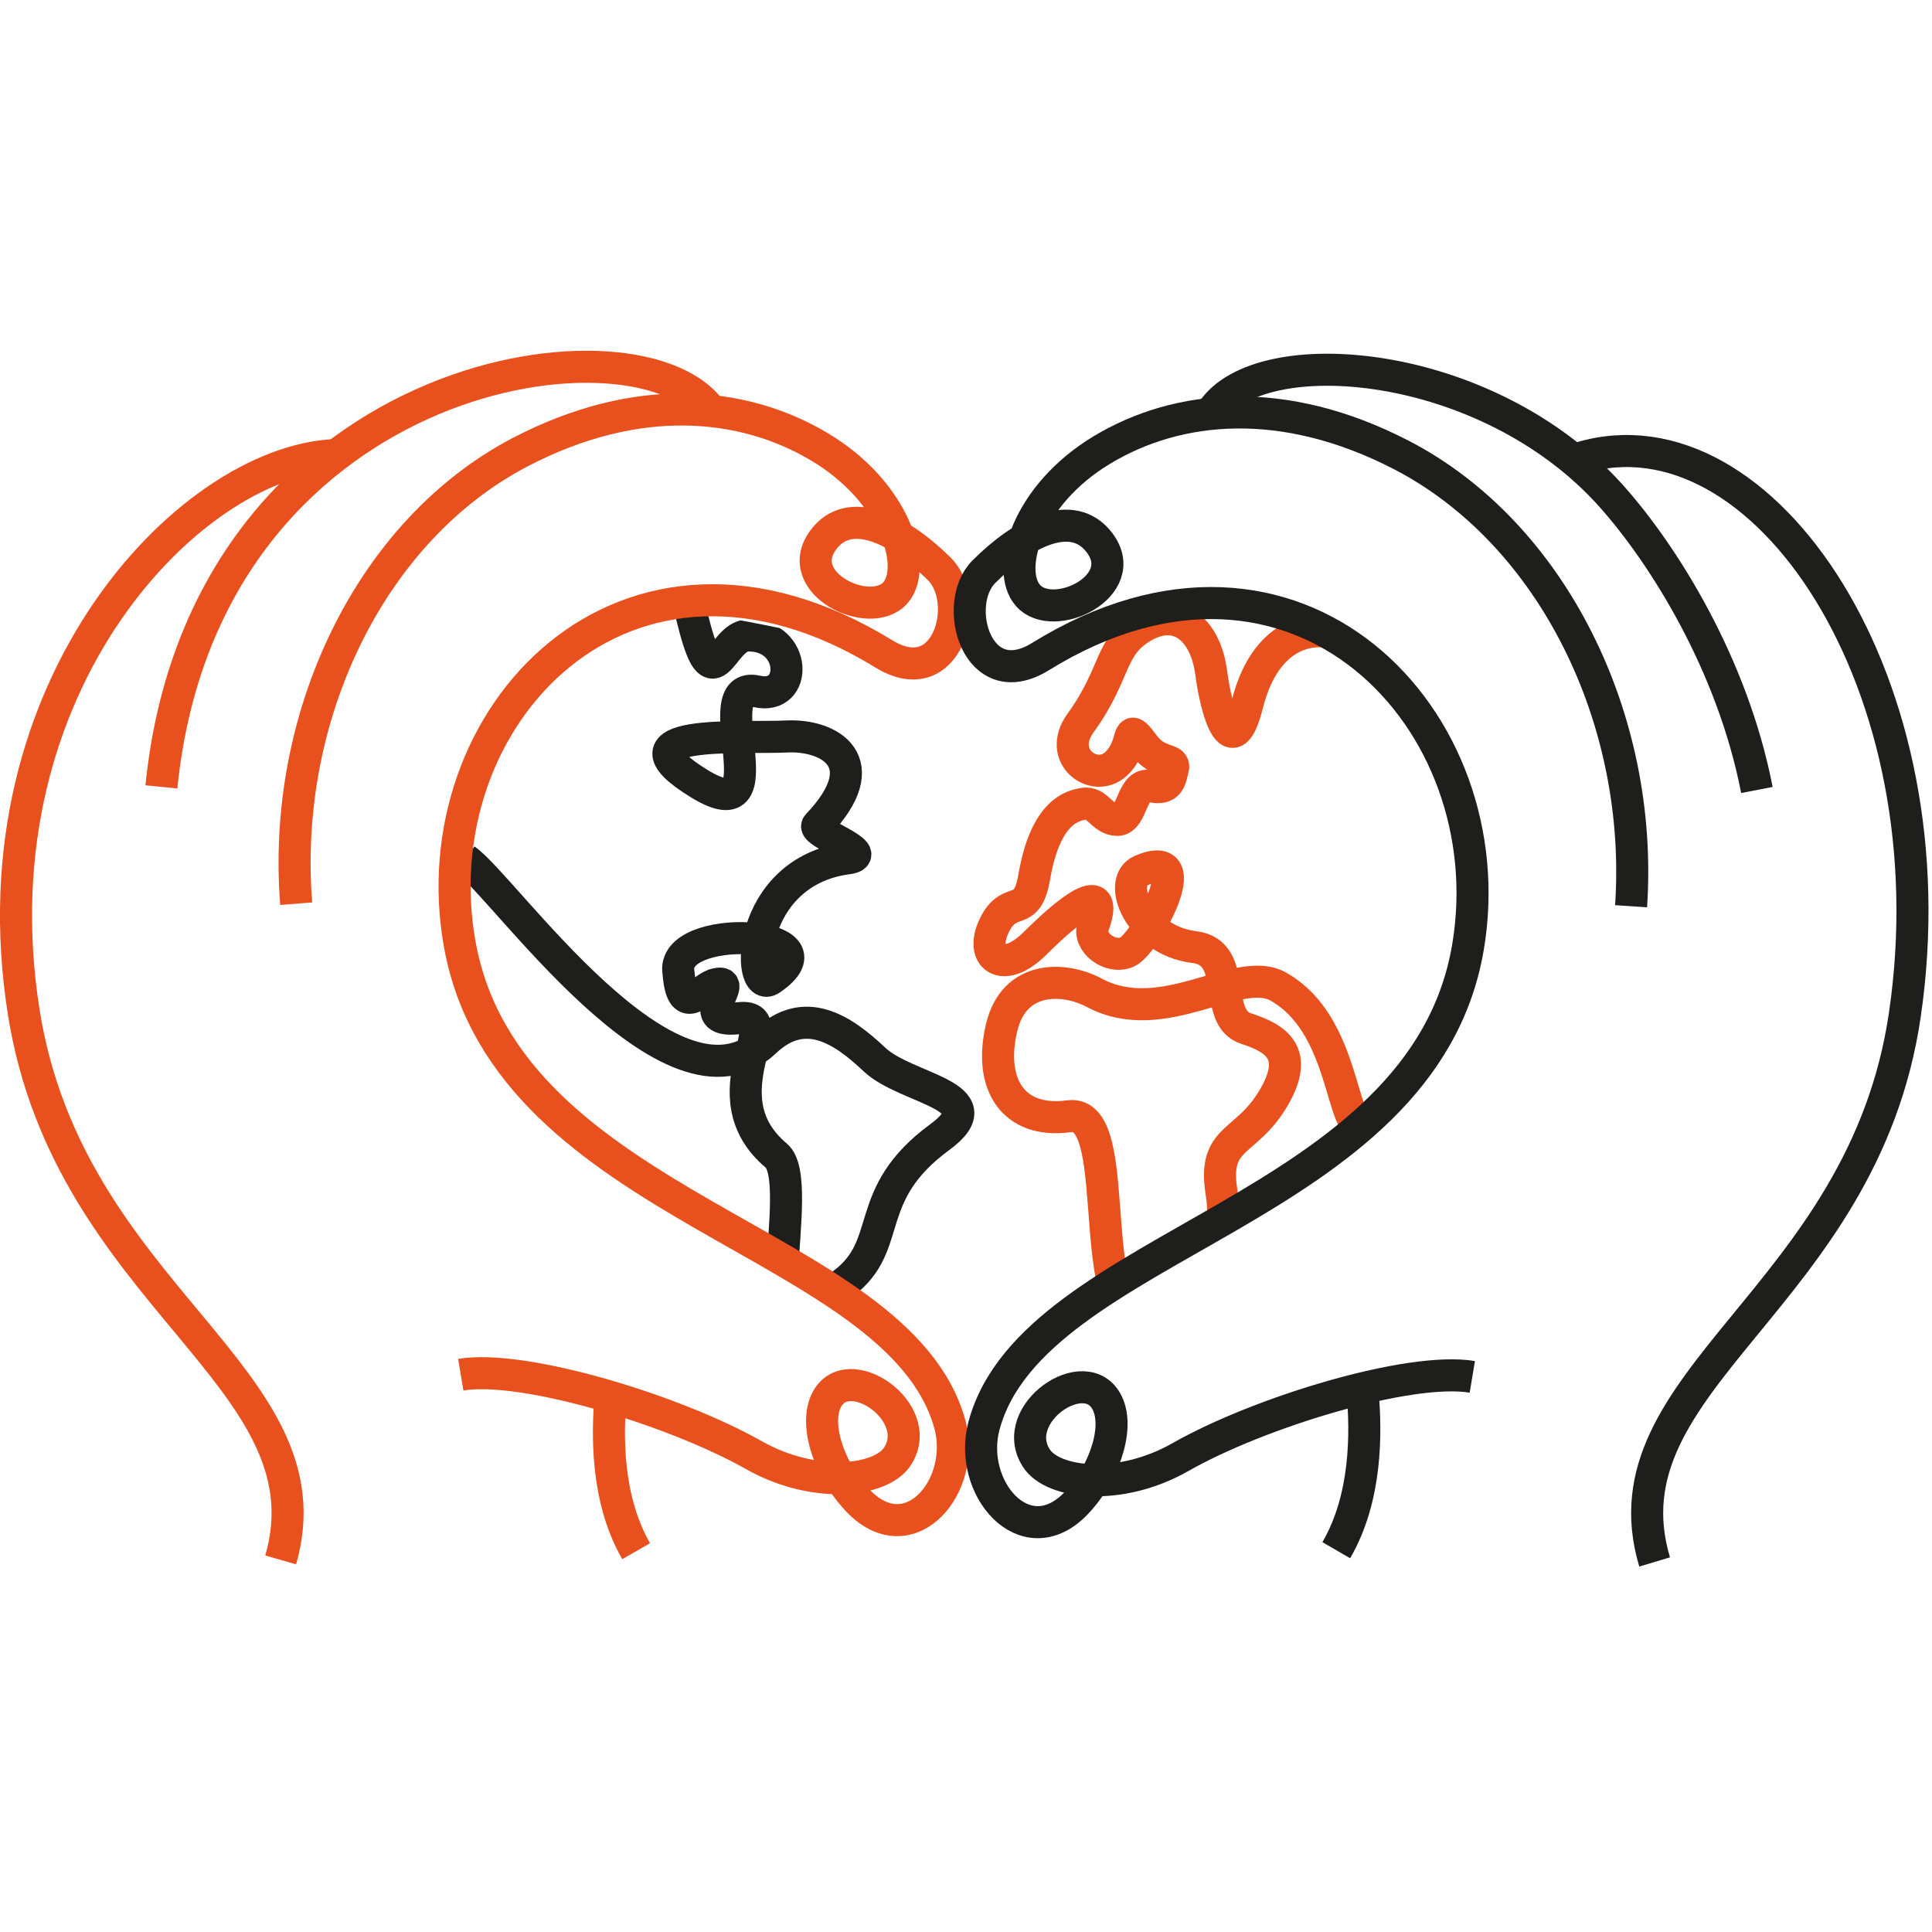<?xml version="1.0" encoding="UTF-8" standalone="no"?><!DOCTYPE svg PUBLIC "-//W3C//DTD SVG 1.1//EN" "http://www.w3.org/Graphics/SVG/1.1/DTD/svg11.dtd"><svg width="100%" height="100%" viewBox="0 0 132 132" version="1.1" xmlns="http://www.w3.org/2000/svg" xmlns:xlink="http://www.w3.org/1999/xlink" xml:space="preserve" xmlns:serif="http://www.serif.com/" style="fill-rule:evenodd;clip-rule:evenodd;stroke-linejoin:round;stroke-miterlimit:10;"><g><clipPath id="_clip1"><path d="M33.708,69.394c7.237,13.775 26.358,17.572 32.079,28.606c-2.734,-7.153 46.996,-19.003 31.568,-47.303c-10.323,-18.937 -31.773,-2.451 -31.773,-2.451c0,0 2.257,-3.225 -20.126,-6.743c-0.501,-0.079 -0.995,-0.117 -1.483,-0.117c-9.886,0 -16.718,15.727 -10.265,28.008Z" clip-rule="nonzero"/></clipPath><g clip-path="url(#_clip1)"><path d="M92.136,43.664c-1.505,-0.979 -5.5,-1.189 -6.923,4.479c-1.034,4.116 -2.109,0.511 -2.461,-2.187c-0.367,-2.817 -2.176,-4.524 -4.585,-3.178c-2.409,1.346 -1.844,3.172 -4.343,6.625c-1.654,2.283 0.942,4.152 2.417,2.799c0.339,-0.312 0.549,-0.653 0.69,-0.967c0.45,-1.005 0.192,-1.733 1.225,-0.328c0.928,1.262 2.031,0.889 2.003,1.493c-0.192,0.75 -0.192,1.651 -1.572,1.306c-1.26,-0.315 -1.2,2.311 -2.245,2.311c-1.045,-0 -1.35,-1.294 -2.335,-1.097c-0.654,0.131 -2.56,0.422 -3.348,5.014c-0.498,2.904 -1.66,1.115 -2.722,3.291c-1.062,2.175 0.584,3.422 2.779,1.231c2.981,-2.975 5.044,-4.137 3.968,-1.163c-0.378,1.048 1.137,2.274 2.335,1.749c1.199,-0.524 5.01,-7.286 0.954,-5.565c-1.729,0.733 -0.148,4.772 3.629,5.232c3.091,0.376 1.181,4.813 3.544,5.569c2.11,0.675 3.582,1.709 1.952,4.596c-1.908,3.378 -4.26,2.653 -3.642,6.569c0.467,2.953 -0.549,3.186 -1.348,3.698c-0.927,1.999 -0.435,3.286 -2.897,5.632c-5.742,1.11 -2.016,-15.074 -6.171,-14.507c-3.817,0.521 -5.53,-2.191 -4.602,-6.072c0.852,-3.563 4.242,-3.474 6.329,-2.363c4.732,2.519 9.811,-1.984 12.576,-0.421c5.735,3.242 3.705,13.418 7.555,8.315c1.908,-2.53 4.542,-7.884 5.718,-2.952" style="fill:none;fill-rule:nonzero;stroke:#e8501d;stroke-width:2.19px;"/><path d="M31.8,58.735c2.589,1.77 14.063,18.493 20.477,12.423c2.698,-2.553 5.272,-0.844 7.469,1.23c2.197,2.075 8.366,2.439 4.463,5.302c-5.4,3.962 -3.065,7.342 -6.568,9.984c-2.884,2.177 -0.43,5.838 -2.15,6.023c-4.429,0.474 -0.303,-12.934 -2.459,-14.748c-4.915,-4.138 0.884,-9.776 -2.581,-9.382c-3.464,0.394 0.393,-2.903 -1.666,-2.289c-1.04,0.402 -2.18,2.191 -2.426,-0.808c-0.643,-3.524 11.22,-2.914 6.305,0.434c-1.696,1.155 -1.762,-7.332 5.239,-8.259c2.069,-0.274 -2.513,-1.778 -2.044,-2.269c4.117,-4.308 0.839,-6.215 -2.141,-6.057c-2.98,0.157 -12.164,-0.581 -5.929,3.23c5.703,3.487 0.19,-7.159 3.932,-6.309c2.811,0.639 2.745,-3.85 -0.608,-3.826c-1.942,0.015 -2.358,5.169 -3.939,-1.745" style="fill:none;fill-rule:nonzero;stroke:#1e1e1c;stroke-width:2.19px;"/></g></g><path d="M48.453,27.909c-5.347,-6.839 -34.565,-2.548 -37.426,25.854" style="fill:none;fill-rule:nonzero;stroke:#e8501d;stroke-width:2.19px;"/><path d="M20.238,61.743c-1.023,-12.791 5.069,-25.522 15.329,-30.864c7.972,-4.149 15.199,-3.474 20.442,-0.336c5.181,3.1 6.696,8.2 5.172,9.952c-1.7,1.955 -7.137,-0.634 -4.932,-3.607c1.814,-2.443 5.22,-0.698 7.929,1.983c2.25,2.228 0.576,8.487 -3.795,5.802c-17.658,-10.846 -31.783,4.377 -28.966,19.875c3.304,18.179 29.937,20.1 33.469,32.723c1.177,4.208 -2.655,8.836 -6.149,5.378c-1.856,-1.837 -3.165,-5.092 -2.294,-6.933c1.393,-2.945 6.837,0.731 4.882,3.777c-1.128,1.76 -5.689,2.263 -9.834,-0.082c-5.433,-3.073 -15.742,-6.202 -20.01,-5.488" style="fill:none;fill-rule:nonzero;stroke:#e8501d;stroke-width:2.19px;"/><path d="M23.325,31.083c-9.966,-0 -25.279,15.568 -21.7,38.086c3.095,19.475 21.143,24.903 17.554,37.41" style="fill:none;fill-rule:nonzero;stroke:#e8501d;stroke-width:2.19px;"/><path d="M41.735,95.208c-0.255,2.723 -0.343,7.166 1.728,10.775" style="fill:none;fill-rule:nonzero;stroke:#e8501d;stroke-width:2.19px;"/><path d="M82.81,28.111c3.244,-4.944 18.782,-3.719 27.268,5.769c3.569,3.991 8.289,11.489 9.958,20.094" style="fill:none;fill-rule:nonzero;stroke:#1e1e1c;stroke-width:2.19px;"/><path d="M111.44,61.917c0.866,-12.78 -5.381,-25.501 -15.708,-30.838c-8.023,-4.145 -15.241,-3.471 -20.446,-0.336c-5.142,3.097 -6.594,8.194 -5.049,9.944c1.723,1.953 7.13,-0.634 4.887,-3.604c-1.844,-2.442 -5.229,-0.698 -7.905,1.981c-2.223,2.226 -0.472,8.48 3.867,5.797c17.526,-10.837 31.836,4.374 29.21,19.859c-3.081,18.164 -29.69,20.083 -33.068,32.696c-1.125,4.205 2.764,8.829 6.215,5.373c1.834,-1.836 3.103,-5.088 2.209,-6.927c-1.428,-2.943 -6.828,0.731 -4.836,3.774c1.151,1.758 5.718,2.261 9.833,-0.081c5.395,-3.072 15.667,-6.198 19.943,-5.484" style="fill:none;fill-rule:nonzero;stroke:#1e1e1c;stroke-width:2.19px;"/><path d="M107.977,31.282c12.502,-3.741 25.47,15.556 22.167,38.055c-2.856,19.459 -20.837,24.882 -17.095,37.38" style="fill:none;fill-rule:nonzero;stroke:#1e1e1c;stroke-width:2.19px;"/><path d="M93.1,95.14c0.236,2.723 0.294,7.166 -1.802,10.775" style="fill:none;fill-rule:nonzero;stroke:#1e1e1c;stroke-width:2.19px;"/></svg>